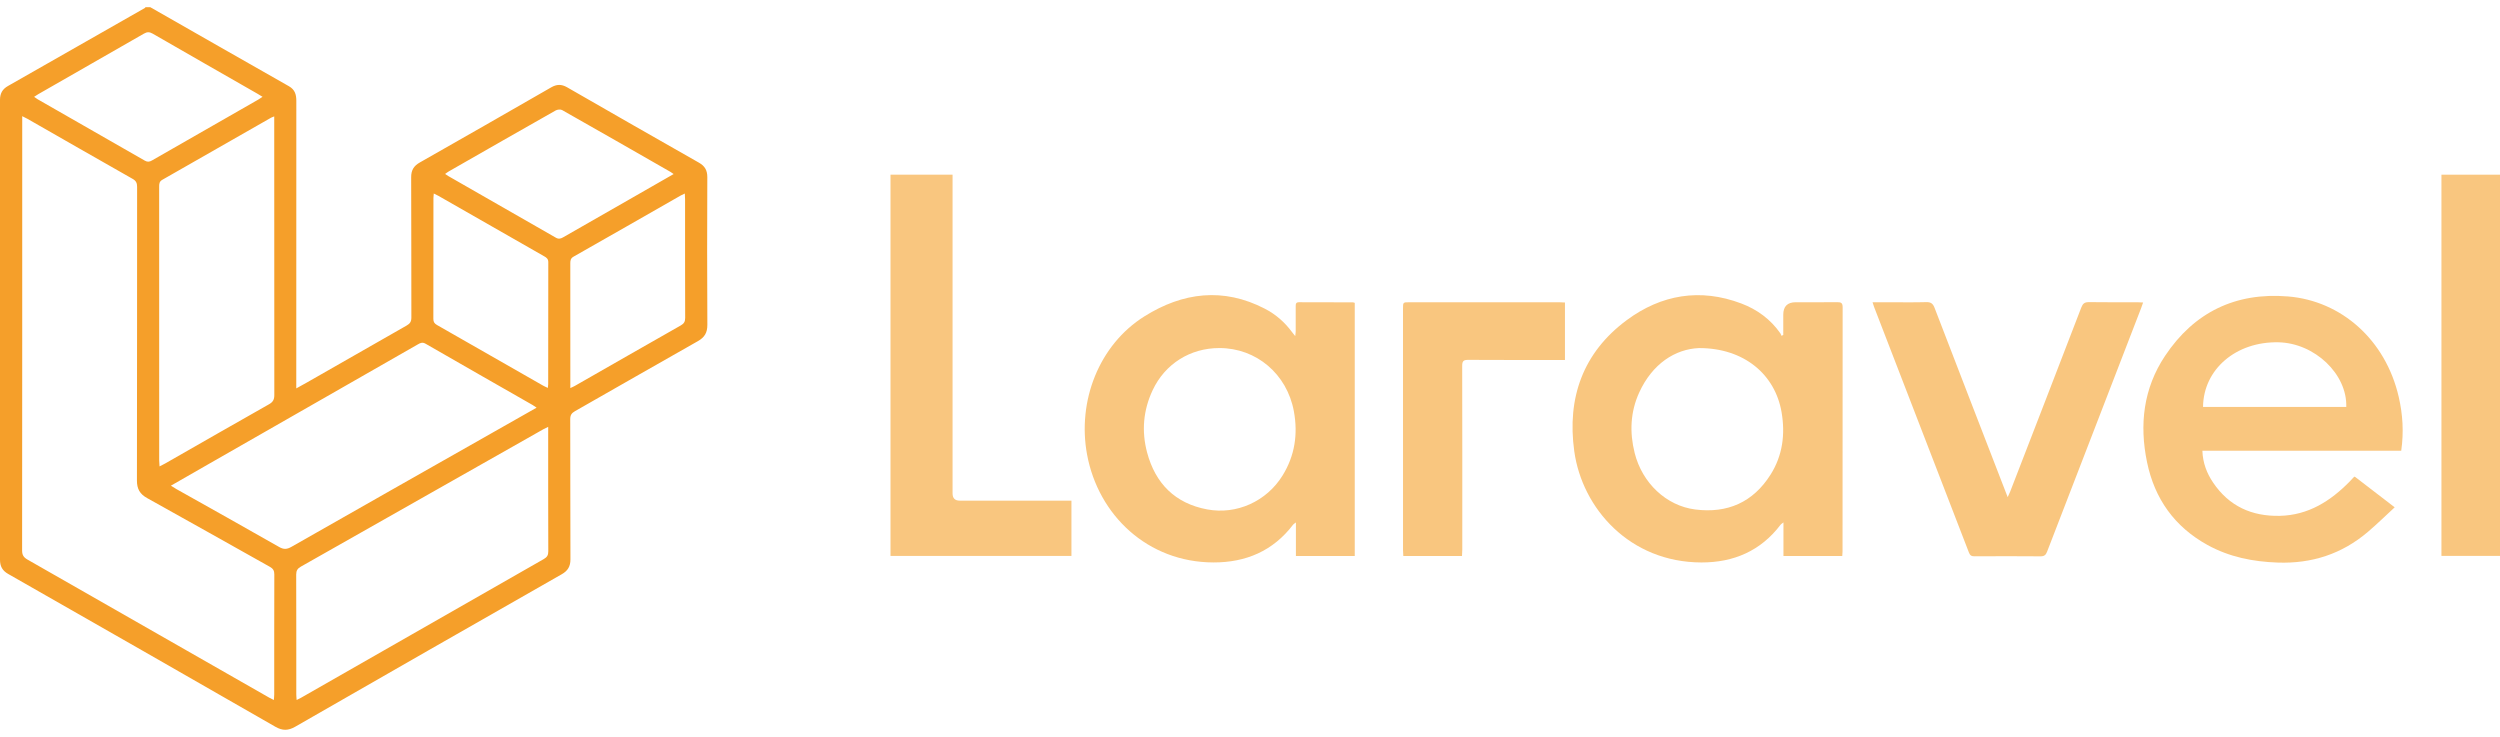 <svg width="173" height="51" viewBox="0 0 173 51" fill="none" xmlns="http://www.w3.org/2000/svg">
<g clip-path="url(#clip0_1291_1155)">
<path d="M48.946 12.259C48.948 11.782 48.771 11.486 48.363 11.255C45.318 9.526 42.279 7.788 39.244 6.041C38.857 5.819 38.526 5.824 38.142 6.046C35.117 7.786 32.089 9.52 29.054 11.242C28.634 11.48 28.45 11.776 28.453 12.269C28.469 15.504 28.457 18.738 28.467 21.973C28.468 22.247 28.376 22.394 28.142 22.526C25.841 23.832 23.547 25.15 21.25 26.462C21.028 26.589 20.803 26.711 20.502 26.877V26.32C20.502 19.873 20.5 13.427 20.506 6.98C20.506 6.542 20.41 6.203 19.994 5.967C16.793 4.152 13.599 2.324 10.403 0.5H10.065C10.053 0.518 10.044 0.543 10.027 0.552C6.869 2.354 3.712 4.157 0.551 5.951C0.165 6.17 0 6.467 0 6.912C0.006 17.517 0.006 28.122 0 38.728C0 39.183 0.16 39.485 0.561 39.714C6.731 43.233 12.899 46.755 19.058 50.293C19.55 50.575 19.944 50.567 20.432 50.287C26.572 46.759 32.72 43.245 38.872 39.738C39.292 39.498 39.476 39.196 39.474 38.708C39.46 35.474 39.471 32.239 39.46 29.004C39.46 28.73 39.55 28.588 39.785 28.455C42.624 26.842 45.452 25.211 48.295 23.606C48.764 23.34 48.952 23.015 48.949 22.471C48.928 19.067 48.932 15.664 48.946 12.26V12.259ZM29.994 13.692C29.994 13.606 30.007 13.52 30.017 13.391C30.144 13.454 30.242 13.497 30.336 13.551C32.778 14.945 35.219 16.342 37.662 17.737C37.825 17.829 37.942 17.917 37.942 18.143C37.933 20.96 37.936 23.776 37.935 26.591C37.935 26.657 37.922 26.723 37.91 26.844C37.766 26.775 37.664 26.733 37.569 26.678C35.127 25.283 32.687 23.884 30.243 22.492C30.067 22.392 29.988 22.284 29.988 22.072C29.995 19.279 29.993 16.485 29.994 13.691V13.692ZM18.977 8.054V8.499C18.977 14.777 18.975 21.055 18.983 27.333C18.983 27.639 18.898 27.816 18.622 27.972C16.221 29.329 13.829 30.703 11.435 32.071C11.323 32.135 11.206 32.19 11.04 32.276C11.03 32.095 11.016 31.976 11.016 31.857C11.015 25.545 11.016 19.233 11.014 12.921C11.014 12.725 11.02 12.563 11.232 12.442C13.748 11.013 16.259 9.573 18.771 8.138C18.809 8.116 18.852 8.104 18.976 8.054H18.977ZM2.661 6.509C5.093 5.117 7.529 3.728 9.957 2.329C10.181 2.2 10.342 2.2 10.567 2.329C12.985 3.724 15.409 5.108 17.832 6.495C17.928 6.551 18.022 6.611 18.169 6.7C18.037 6.786 17.957 6.843 17.872 6.892C15.419 8.296 12.966 9.697 10.516 11.104C10.341 11.204 10.206 11.222 10.021 11.116C7.552 9.697 5.079 8.285 2.607 6.87C2.532 6.826 2.463 6.772 2.36 6.701C2.478 6.625 2.567 6.563 2.66 6.509H2.661ZM18.976 48.068C18.976 48.175 18.961 48.284 18.951 48.442C18.811 48.37 18.713 48.324 18.62 48.272C13.048 45.087 7.478 41.901 1.902 38.723C1.636 38.571 1.53 38.411 1.53 38.095C1.54 28.233 1.538 18.37 1.538 8.508V8.039C1.707 8.125 1.808 8.17 1.903 8.225C4.327 9.611 6.748 11.001 9.177 12.377C9.421 12.515 9.488 12.671 9.488 12.935C9.482 19.709 9.488 26.483 9.476 33.257C9.476 33.831 9.674 34.186 10.186 34.47C13.023 36.04 15.841 37.642 18.672 39.222C18.902 39.35 18.984 39.492 18.983 39.751C18.974 42.524 18.978 45.296 18.977 48.069L18.976 48.068ZM20.172 37.839C19.866 38.013 19.642 38.037 19.32 37.853C16.956 36.502 14.577 35.176 12.203 33.842C12.089 33.779 11.981 33.706 11.826 33.609C12.715 33.099 13.553 32.618 14.392 32.138C19.238 29.367 24.084 26.597 28.928 23.824C29.1 23.726 29.238 23.664 29.448 23.785C31.914 25.206 34.388 26.616 36.86 28.029C36.937 28.073 37.008 28.127 37.133 28.21C36.121 28.784 35.163 29.327 34.205 29.871C29.527 32.525 24.846 35.176 20.172 37.839L20.172 37.839ZM37.635 38.684C32.032 41.879 26.434 45.082 20.836 48.283C20.751 48.332 20.661 48.372 20.527 48.44C20.517 48.279 20.503 48.161 20.503 48.042C20.502 45.281 20.506 42.52 20.497 39.759C20.496 39.488 20.586 39.343 20.824 39.208C26.42 36.045 32.01 32.873 37.601 29.703C37.687 29.654 37.778 29.616 37.935 29.539C37.935 29.718 37.935 29.829 37.935 29.939C37.935 32.678 37.931 35.417 37.942 38.155C37.942 38.415 37.861 38.554 37.635 38.683V38.684ZM38.984 16.415C38.805 16.518 38.665 16.562 38.463 16.446C35.986 15.02 33.505 13.604 31.024 12.185C30.957 12.146 30.895 12.1 30.801 12.037C30.902 11.967 30.977 11.906 31.06 11.859C33.521 10.451 35.982 9.042 38.449 7.646C38.569 7.577 38.786 7.553 38.898 7.616C41.404 9.034 43.903 10.467 46.402 11.898C46.46 11.931 46.512 11.972 46.616 12.044C45.699 12.57 44.832 13.068 43.964 13.564C42.304 14.514 40.642 15.46 38.984 16.414V16.415ZM47.106 22.522C44.658 23.911 42.218 25.311 39.775 26.707C39.691 26.755 39.601 26.791 39.467 26.855V26.476C39.467 23.726 39.468 20.977 39.465 18.227C39.465 18.028 39.481 17.878 39.692 17.759C42.169 16.355 44.639 14.938 47.112 13.526C47.187 13.483 47.268 13.45 47.389 13.392C47.396 13.547 47.407 13.664 47.407 13.781C47.408 16.519 47.404 19.257 47.414 21.996C47.416 22.258 47.331 22.394 47.106 22.522Z" fill="#F59F2A"/>
<path d="M127.14 20.91C126.183 20.923 125.225 20.915 124.267 20.915C123.69 20.915 123.402 21.203 123.402 21.778C123.402 22.245 123.402 22.711 123.402 23.177C123.362 23.199 123.322 23.22 123.282 23.241C123.254 23.181 123.235 23.116 123.198 23.062C122.517 22.089 121.596 21.416 120.499 21.001C117.652 19.923 114.959 20.386 112.574 22.151C109.545 24.394 108.427 27.527 108.939 31.225C109.487 35.18 112.774 38.913 117.738 38.922C119.968 38.926 121.844 38.124 123.22 36.306C123.253 36.262 123.309 36.234 123.415 36.152V38.476H127.484C127.491 38.362 127.504 38.263 127.504 38.164C127.504 32.531 127.502 26.897 127.511 21.263C127.511 20.968 127.408 20.907 127.141 20.911L127.14 20.91ZM122.526 32.839C121.319 34.757 119.535 35.541 117.308 35.256C115.301 35 113.642 33.423 113.12 31.351C112.759 29.921 112.819 28.506 113.434 27.16C114.342 25.171 115.922 24.155 117.568 24.087C120.698 24.081 122.837 25.919 123.284 28.52C123.547 30.053 123.358 31.518 122.526 32.84V32.839Z" fill="#F9C67F"/>
<path d="M89.892 20.914C89.678 20.913 89.662 21.031 89.663 21.195C89.667 21.77 89.665 22.345 89.663 22.92C89.663 23.009 89.646 23.098 89.629 23.259C89.521 23.123 89.463 23.056 89.411 22.985C88.909 22.3 88.283 21.754 87.532 21.365C84.652 19.872 81.849 20.228 79.197 21.889C76.057 23.856 74.538 27.746 75.225 31.455C76.003 35.656 79.421 38.909 83.967 38.921C86.211 38.927 88.097 38.129 89.485 36.304C89.519 36.26 89.575 36.232 89.677 36.152V38.477H93.749V20.957C93.693 20.942 93.652 20.922 93.61 20.922C92.37 20.919 91.131 20.921 89.891 20.914L89.892 20.914ZM88.755 32.904C87.65 34.69 85.582 35.634 83.532 35.25C81.318 34.835 79.953 33.462 79.379 31.311C78.986 29.839 79.113 28.384 79.764 26.999C80.621 25.175 82.365 24.086 84.377 24.085C86.942 24.083 89.061 25.884 89.536 28.459C89.827 30.041 89.603 31.533 88.754 32.904H88.755Z" fill="#F9C67F"/>
<path d="M158.331 20.514C154.7 20.217 151.836 21.605 149.821 24.627C148.325 26.873 148.035 29.377 148.575 31.984C149.099 34.517 150.478 36.453 152.755 37.711C154.265 38.545 155.904 38.87 157.617 38.93C159.973 39.013 162.06 38.337 163.856 36.808C164.486 36.272 165.078 35.691 165.713 35.106C164.744 34.361 163.839 33.666 162.946 32.98C162.898 33.01 162.886 33.014 162.879 33.022C162.786 33.12 162.696 33.222 162.602 33.318C161.268 34.677 159.737 35.651 157.763 35.696C155.827 35.74 154.248 35.029 153.146 33.393C152.713 32.751 152.436 32.047 152.405 31.191H166.165C166.349 29.907 166.272 28.678 165.991 27.462C165.083 23.518 162.02 20.816 158.332 20.514H158.331ZM152.45 28.159C152.476 25.552 154.735 23.625 157.668 23.687C160.171 23.74 162.433 25.885 162.362 28.159H152.45Z" fill="#F9C67F"/>
<path d="M66.411 34.644C66.082 34.644 65.918 34.478 65.918 34.146C65.918 26.945 65.918 19.744 65.918 12.542C65.918 12.39 65.918 12.239 65.918 12.088H61.623V38.471H74.144V34.644H73.679C71.257 34.644 68.834 34.644 66.411 34.644H66.411Z" fill="#F9C67F"/>
<path d="M144.554 20.908C144.254 20.903 144.129 21.009 144.024 21.282C142.391 25.533 140.746 29.779 139.102 34.026C139.061 34.133 139.008 34.234 138.932 34.402C138.87 34.243 138.836 34.16 138.805 34.077C137.158 29.82 135.509 25.563 133.872 21.302C133.757 21.003 133.612 20.898 133.292 20.907C132.448 20.931 131.602 20.916 130.757 20.916H129.58C129.625 21.052 129.651 21.148 129.686 21.239C131.875 26.903 134.066 32.566 136.248 38.232C136.327 38.438 136.425 38.497 136.636 38.496C138.157 38.488 139.678 38.485 141.199 38.498C141.456 38.5 141.567 38.413 141.657 38.18C143.824 32.556 145.997 26.935 148.169 21.313C148.213 21.201 148.25 21.086 148.303 20.933C148.14 20.925 148.019 20.915 147.899 20.915C146.783 20.913 145.668 20.925 144.553 20.907L144.554 20.908Z" fill="#F9C67F"/>
<path d="M168.948 12.088V38.468H173V12.088H168.948Z" fill="#F9C67F"/>
<path d="M97.524 20.916C97.089 20.916 97.088 20.917 97.088 21.365C97.088 26.932 97.088 32.5 97.089 38.068C97.089 38.199 97.101 38.33 97.109 38.475H101.171C101.178 38.315 101.19 38.172 101.19 38.028C101.191 33.79 101.195 29.552 101.184 25.315C101.183 24.985 101.279 24.901 101.601 24.903C103.697 24.917 105.794 24.91 107.889 24.91H108.295V20.933C108.146 20.926 108.025 20.916 107.903 20.916C104.443 20.915 100.984 20.915 97.524 20.916Z" fill="#F9C67F"/>
</g>
<defs>
<clipPath id="clip0_1291_1155">
<rect width="173" height="50" fill="white" transform="translate(0 0.5)"/>
</clipPath>
</defs>
</svg>
